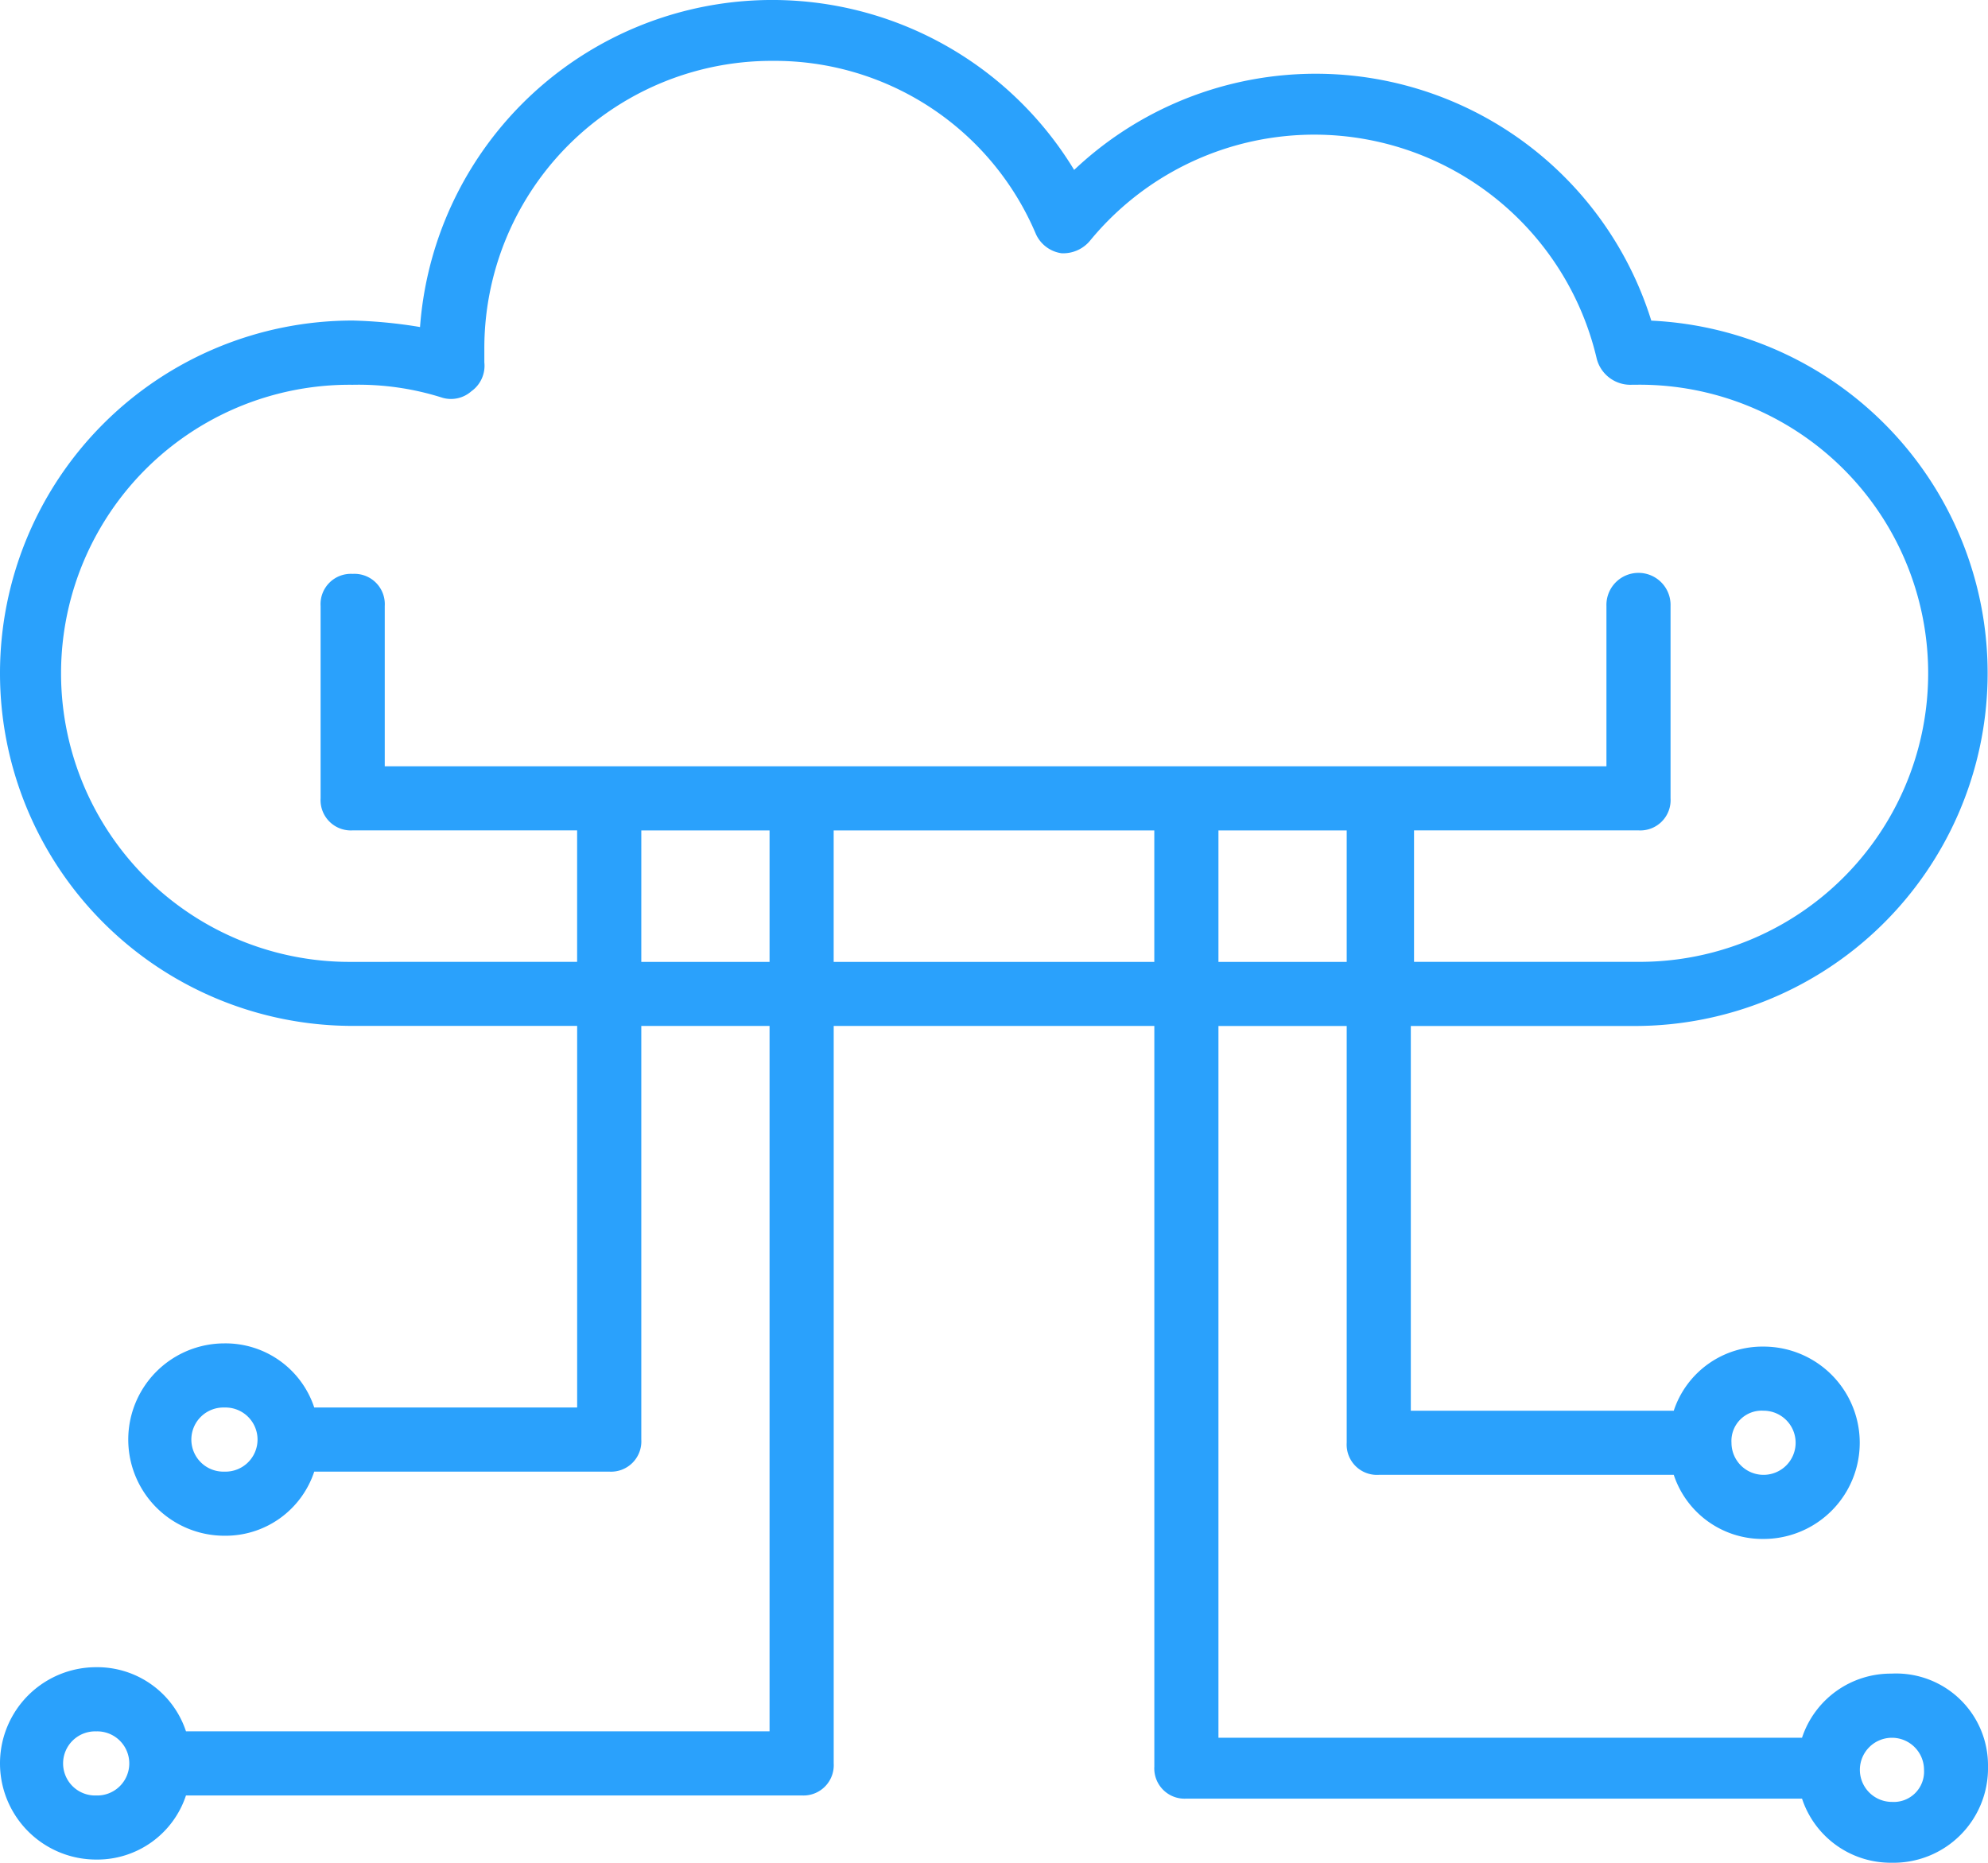 <svg id="Cloud_Integration" data-name="Cloud Integration" xmlns="http://www.w3.org/2000/svg" width="61.24" height="57.386" viewBox="0 0 61.24 57.386">
  <g id="Group_572" data-name="Group 572">
    <path id="Path_2537" data-name="Path 2537" d="M58.277,51.56a2.877,2.877,0,0,0-2.766,1.975H37.534V31.608h3.951V44.448a.933.933,0,0,0,.988.988H51.56a2.877,2.877,0,0,0,2.766,1.975,2.963,2.963,0,1,0,0-5.926,2.877,2.877,0,0,0-2.766,1.975h-8.1V31.608h6.914a10.871,10.871,0,0,0,.494-21.73A10.827,10.827,0,0,0,33.089,5.235a10.879,10.879,0,0,0-20.15,4.84,14.736,14.736,0,0,0-2.074-.2,10.865,10.865,0,0,0,0,21.73h6.914V43.361H9.68a2.877,2.877,0,0,0-2.766-1.975,2.963,2.963,0,0,0,0,5.926A2.877,2.877,0,0,0,9.68,45.337h9.087a.933.933,0,0,0,.988-.988V31.607h3.951v21.73H5.729a2.877,2.877,0,0,0-2.766-1.975,2.963,2.963,0,1,0,0,5.926,2.877,2.877,0,0,0,2.766-1.975H24.694a.933.933,0,0,0,.988-.988V31.607h9.877V54.423a.933.933,0,0,0,.988.988H55.511a2.877,2.877,0,0,0,2.766,1.975,2.91,2.91,0,0,0,2.963-2.963,2.83,2.83,0,0,0-2.963-2.864Zm-3.951-8.1a.988.988,0,1,1-.988.988.933.933,0,0,1,.988-.988M6.914,45.337a.988.988,0,1,1,0-1.975.988.988,0,1,1,0,1.975M2.963,55.314a.988.988,0,1,1,0-1.975.988.988,0,1,1,0,1.975M37.534,25.583h3.951v4.05H37.534Zm-26.669,4.05a8.89,8.89,0,1,1,0-17.779,8.522,8.522,0,0,1,2.766.4.947.947,0,0,0,.889-.2.963.963,0,0,0,.4-.889v-.4a8.853,8.853,0,0,1,8.89-8.89,8.737,8.737,0,0,1,8.1,5.334,1.024,1.024,0,0,0,.79.593,1.072,1.072,0,0,0,.889-.4A8.936,8.936,0,0,1,49.19,11.063a1.071,1.071,0,0,0,1.087.79h.1a8.89,8.89,0,1,1,.1,17.779H43.559v-4.05h6.914a.933.933,0,0,0,.988-.988V18.668a.988.988,0,1,0-1.975,0v4.939H11.852V18.668a.933.933,0,0,0-.988-.988.933.933,0,0,0-.988.988v5.926a.933.933,0,0,0,.988.988h6.914v4.05Zm8.89-4.05h3.951v4.05H19.755Zm5.926,0h9.877v4.05H25.681Zm32.6,29.929a.988.988,0,1,1,.988-.988.933.933,0,0,1-.988.988" fill="#2aa1fc"/>
  </g>
</svg>
